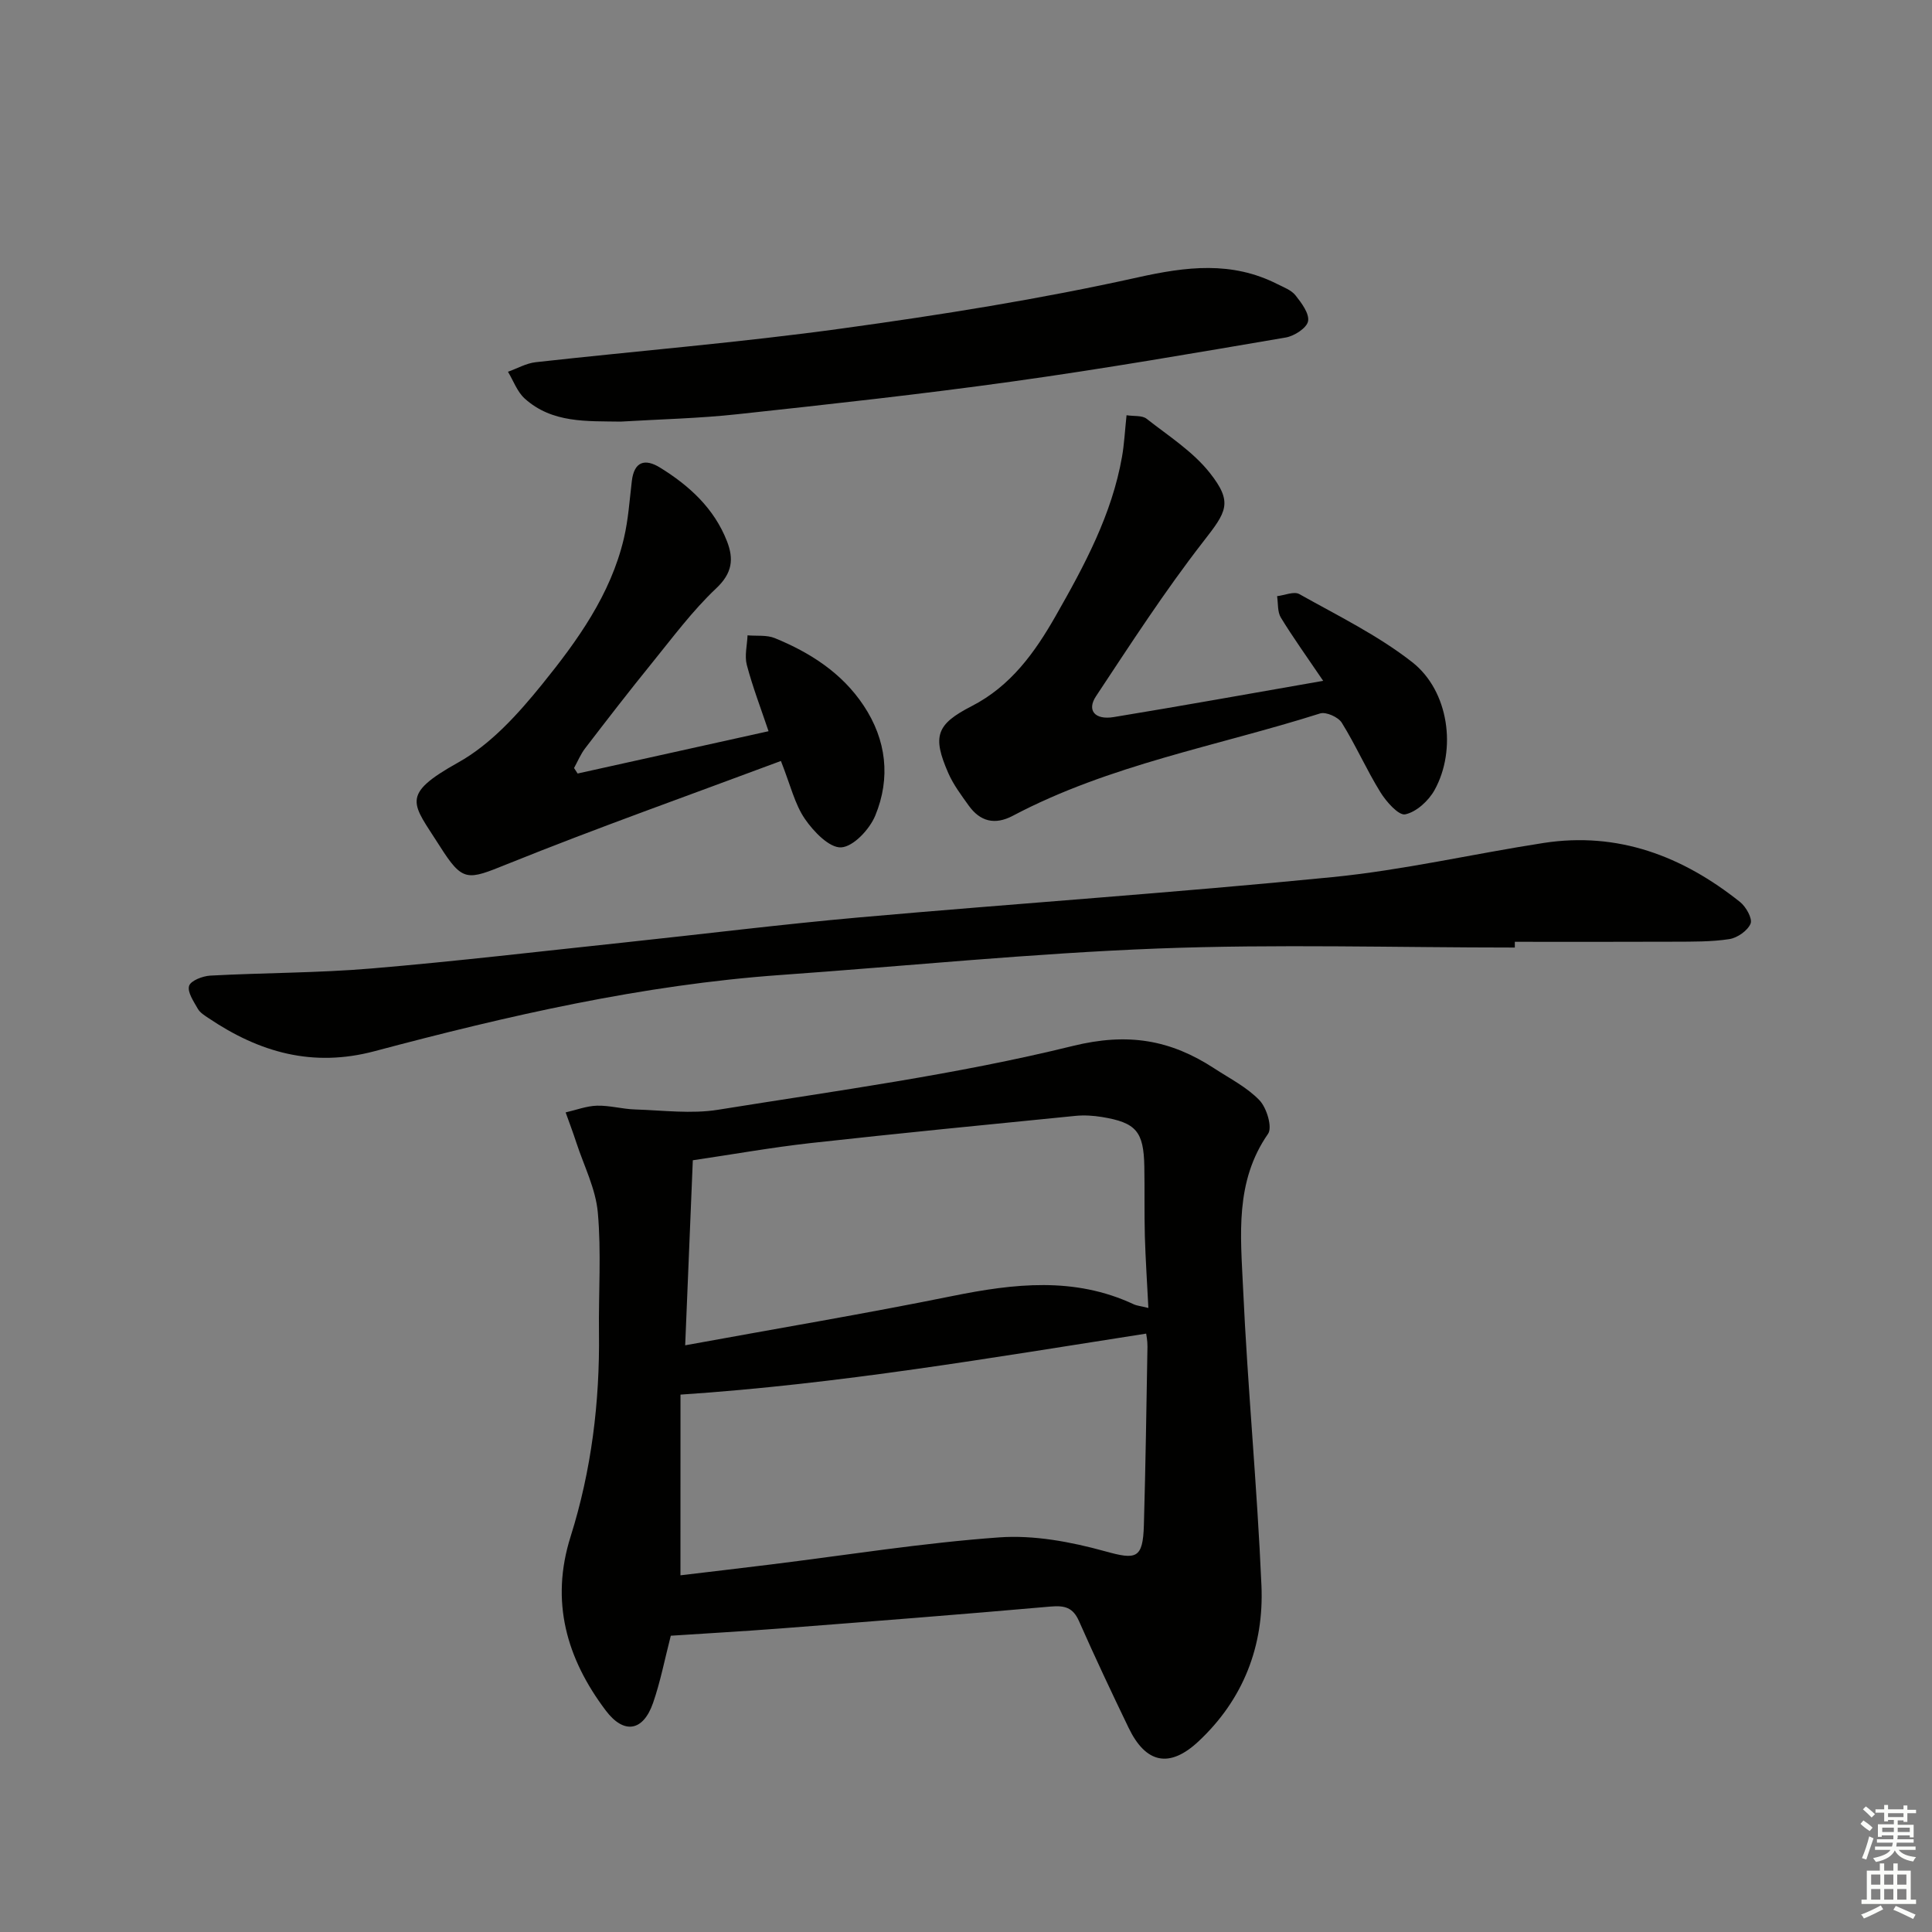 <svg enable-background="new 0 0 400 400" viewBox="0 0 400 400" xmlns="http://www.w3.org/2000/svg"><rect x="0" y="0" width="400" height="400" fill="#808080" stroke="none"/><g fill="#010100"><path d="m138.88 338.66c-1.27 4.94-2.15 9.52-3.66 13.88-2.06 5.96-6.05 6.58-9.8 1.61-8.15-10.81-11.51-22.62-7.29-36 4.33-13.74 6.06-27.87 5.88-42.26-.1-8.29.5-16.64-.24-24.87-.44-4.9-2.86-9.62-4.43-14.41-.69-2.12-1.48-4.2-2.23-6.3 2.16-.49 4.32-1.33 6.49-1.39 2.62-.07 5.24.7 7.88.78 5.74.18 11.62.96 17.21.06 24.55-3.95 49.31-7.27 73.4-13.2 11.48-2.83 20.27-1.27 29.36 4.67 3.2 2.09 6.74 3.88 9.32 6.58 1.49 1.56 2.7 5.59 1.77 6.93-6.9 9.9-5.68 21.03-5.18 31.87.94 20.57 2.92 41.09 3.81 61.67.54 12.46-3.74 23.57-13.04 32.26-5.99 5.6-10.9 4.58-14.46-2.81-3.53-7.32-7-14.68-10.28-22.11-1.25-2.83-2.98-3.25-5.88-3-18.7 1.65-37.41 3.1-56.13 4.55-7.6.58-15.21 1.01-22.5 1.49zm2-12.51c6.05-.72 12.29-1.45 18.53-2.22 15.81-1.95 31.58-4.49 47.45-5.63 7.23-.52 14.86.92 21.92 2.87 6.43 1.78 7.85 1.63 8.05-5.43.35-12.3.53-24.61.74-36.92.02-1.25-.25-2.51-.27-2.71-31.98 4.98-63.54 10.45-96.41 12.63-.01 12.13-.01 24.37-.01 37.41zm2.56-85.93c-.52 12.65-1.03 24.99-1.58 38.31 19.19-3.51 37.31-6.55 55.31-10.2 12.75-2.58 25.25-4.04 37.54 1.7.68.32 1.48.38 3.05.77-.27-5.34-.59-10.09-.73-14.85-.13-4.82-.02-9.65-.11-14.48-.14-7.22-1.7-9.05-8.79-10.21-1.79-.29-3.67-.41-5.47-.23-18.31 1.82-36.62 3.61-54.91 5.64-8.03.9-16.01 2.33-24.31 3.55z"/><path d="m313.63 196.18c-24.64 0-49.31-.74-73.91.2-26.06 1-52.07 3.63-78.1 5.48-28.62 2.04-56.44 8.43-84.04 15.77-12.87 3.43-23.89.24-34.39-6.83-.82-.55-1.78-1.13-2.24-1.95-.85-1.51-2.19-3.44-1.8-4.73.32-1.08 2.8-2.04 4.38-2.13 11.13-.6 22.3-.54 33.4-1.48 17.53-1.48 35.01-3.55 52.5-5.4 16.19-1.72 32.35-3.74 48.56-5.18 32.61-2.89 65.28-5.1 97.85-8.33 14.66-1.45 29.13-4.81 43.72-7.07 15.44-2.39 28.8 2.73 40.7 12.22 1.23.98 2.6 3.42 2.18 4.47-.6 1.46-2.73 2.95-4.39 3.21-3.75.58-7.61.52-11.43.54-11 .05-21.99.02-32.99.02z"/><path d="m273.95 140.96c-3.47-5.12-6.27-9.01-8.76-13.09-.73-1.19-.55-2.94-.78-4.44 1.55-.18 3.5-1.05 4.6-.43 7.94 4.46 16.26 8.52 23.37 14.09 7.62 5.97 9.25 18.14 4.63 26.48-1.23 2.22-3.75 4.54-6.07 5.03-1.36.29-3.94-2.62-5.15-4.59-2.88-4.66-5.1-9.73-7.99-14.38-.73-1.17-3.26-2.3-4.48-1.92-21.31 6.76-43.6 10.6-63.63 21.19-3.71 1.96-6.76 1.2-9.14-2.13-1.54-2.15-3.17-4.32-4.22-6.72-3.33-7.62-2.5-10.08 4.84-13.85 8.11-4.16 13.1-11.13 17.42-18.72 5.93-10.41 11.62-20.95 13.72-32.96.45-2.59.58-5.24.93-8.55 1.54.24 3.22 0 4.15.73 4.52 3.54 9.56 6.76 13.06 11.17 4.92 6.21 3.47 8.1-1.36 14.31-7.94 10.22-15.01 21.15-22.17 31.96-1.96 2.95-.22 4.97 3.68 4.32 14.08-2.31 28.12-4.84 43.35-7.5z"/><path d="m161.68 157.55c-19.16 7.16-38.06 13.85-56.64 21.34-8.31 3.35-9.21 3.84-14.03-3.78-5.57-8.81-8.38-10.42 3.88-17.26 6.73-3.75 12.4-10.05 17.35-16.17 7.3-9.02 14.19-18.57 16.93-30.22.91-3.86 1.17-7.88 1.64-11.84.48-4.11 2.74-4.73 5.86-2.8 6.04 3.73 11.18 8.42 13.84 15.23 1.43 3.67 1.13 6.59-2.21 9.74-4.92 4.64-9.02 10.18-13.31 15.47-4.71 5.8-9.28 11.72-13.83 17.65-.95 1.23-1.55 2.73-2.31 4.1.25.38.49.76.74 1.14 12.97-2.87 25.94-5.75 39.53-8.76-1.59-4.72-3.29-9.15-4.5-13.72-.5-1.9.07-4.08.15-6.13 1.89.17 3.95-.11 5.63.57 7.34 3 13.92 7.22 18.4 13.96 4.74 7.12 5.63 15.01 2.41 22.8-1.17 2.83-4.51 6.41-7.04 6.57-2.44.15-5.74-3.28-7.53-5.9-2.09-3.04-2.96-6.93-4.96-11.99z"/><path d="m128.49 87.29c-7.01-.12-14.16.36-19.86-4.78-1.55-1.4-2.33-3.67-3.46-5.54 1.91-.68 3.78-1.76 5.74-1.98 21.11-2.35 42.31-4.07 63.34-6.97 20.53-2.82 41.06-6.09 61.27-10.58 10.16-2.26 19.48-3.41 28.93 1.37 1.33.67 2.91 1.25 3.77 2.34 1.25 1.58 2.9 3.77 2.6 5.36-.27 1.4-2.86 3.07-4.63 3.37-18.79 3.2-37.59 6.46-56.47 9.09-18.9 2.64-37.89 4.72-56.86 6.77-8.08.89-16.24 1.06-24.37 1.55z"/></g><path d="m385.2 377.6.6-.7c.6.4 1.3.9 1.9 1.5l-.6.7c-.8-.5-1.4-1-1.9-1.5zm.3 7.1c.6-1.4 1.1-2.9 1.5-4.5.3.1.6.3.9.4-.5 1.4-1 2.9-1.5 4.4zm.2-10.1.6-.6c.7.5 1.3 1.1 1.9 1.6l-.7.7c-.6-.6-1.2-1.2-1.8-1.7zm8.4-.8h.8v.9h1.8v.7h-1.8v1.8h-.8v-.3h-1.2v.9h3.3v2.6h-.8v-.4h-2.5c0 .3 0 .6-.1.8h3.4v.7h-3.5c0 .3-.1.6-.1.8h4v.7h-3.5c.7.9 1.9 1.3 3.6 1.5-.2.2-.4.5-.6.9-1.9-.3-3.2-1.1-3.8-2.3-.5 1.1-1.8 2-3.9 2.4-.2-.3-.4-.5-.6-.8 1.9-.4 3.1-.9 3.6-1.7h-3.2v-.7h3.5c.1-.2.1-.5.2-.8h-3.3v-.7h3.4c0-.2 0-.5 0-.8h-2.4v.3h-.8v-2.6h3.3v-.9h-1.2v.3h-.8v-1.8h-1.8v-.7h1.8v-.9h.8v.9h3.2zm-4.4 5.5h2.4c0-.3 0-.6 0-.9h-2.4zm1.2-3.1h3.2v-.8h-3.2zm4.4 2.2h-2.4v.9h2.5v-.9z" fill="#fbfcfa"/><path d="m389.2 385.8h.9v1.5h1.9v-1.5h.9v1.5h2.7v6h1.1v.9h-11.3v-.9h1.1v-6h2.7zm.2 8.7.5.8c-1.2.6-2.5 1.3-4 1.9-.2-.3-.3-.6-.6-.8 1.6-.6 3-1.3 4.1-1.9zm-2-4.3h1.9v-2.1h-1.9zm0 3.1h1.9v-2.2h-1.9zm2.7-3.1h1.9v-2.1h-1.9zm0 3.1h1.9v-2.2h-1.9zm2.4 1.3c1.4.6 2.7 1.2 4.1 1.8l-.5.9c-1.5-.7-2.8-1.4-4.1-1.9zm2.2-6.5h-1.9v2.1h1.9zm-1.9 5.2h1.9v-2.2h-1.9z" fill="#fbfcfa"/></svg>